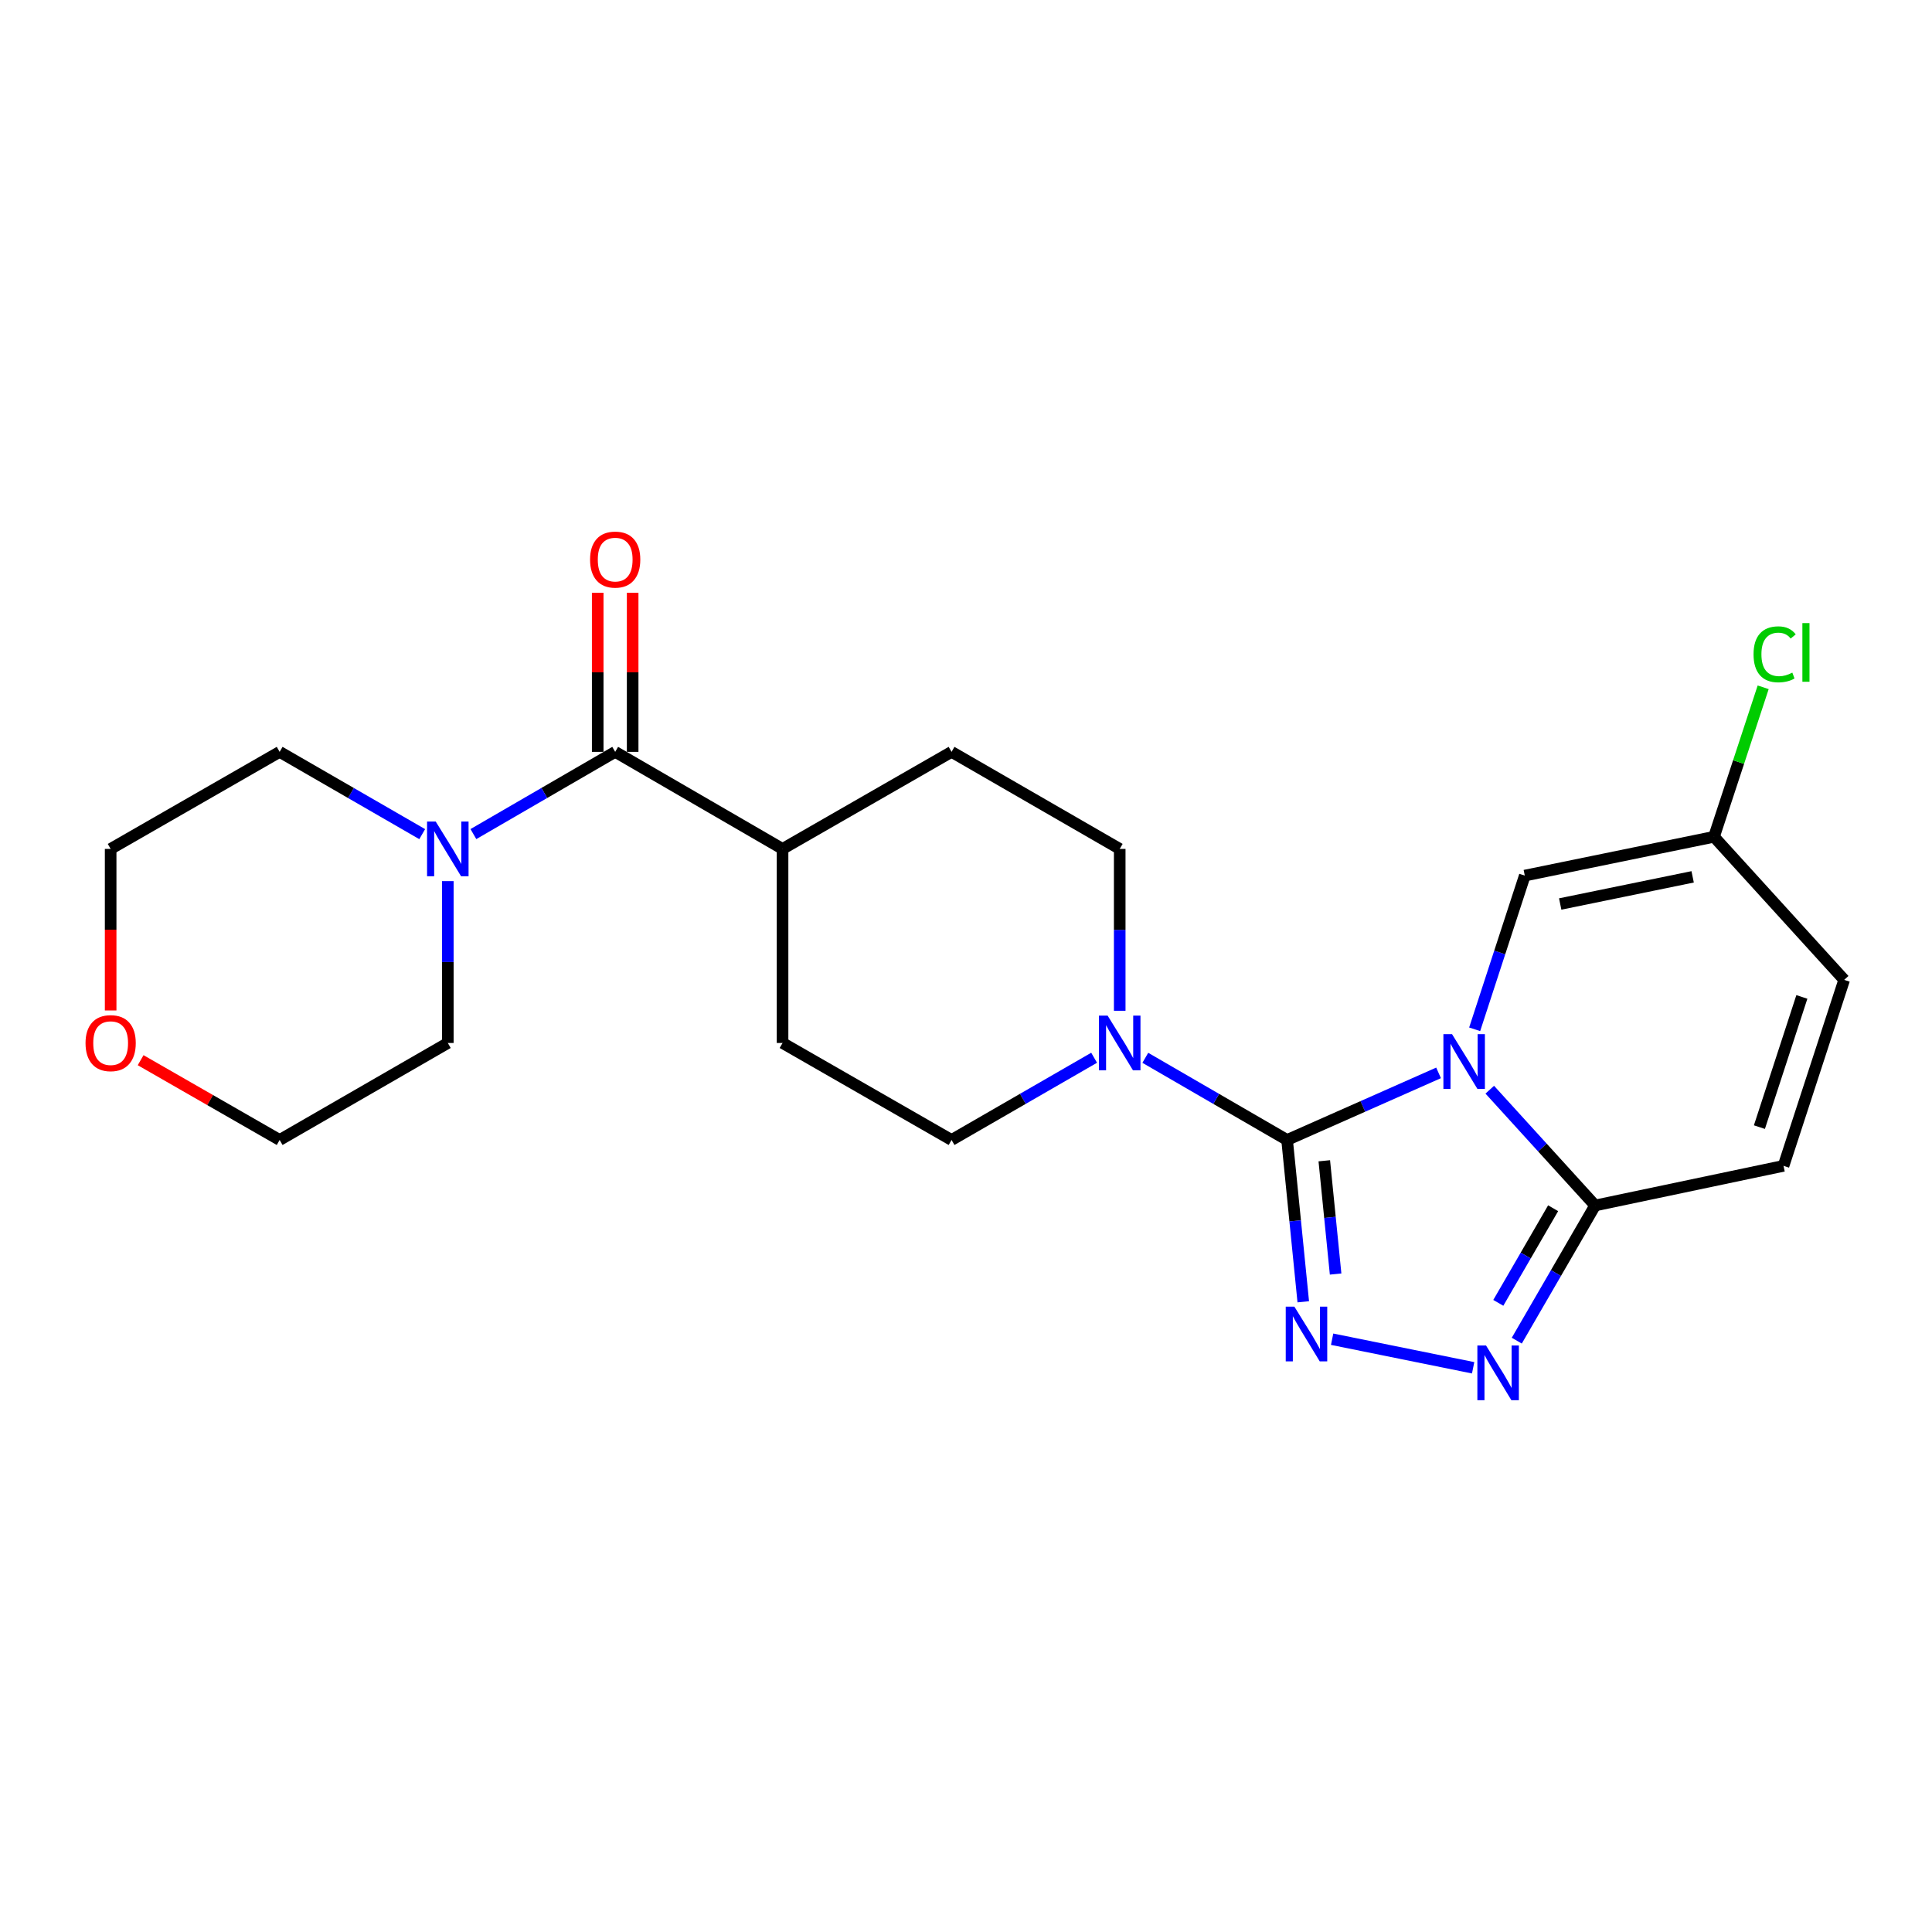 <?xml version='1.0' encoding='iso-8859-1'?>
<svg version='1.1' baseProfile='full'
              xmlns='http://www.w3.org/2000/svg'
                      xmlns:rdkit='http://www.rdkit.org/xml'
                      xmlns:xlink='http://www.w3.org/1999/xlink'
                  xml:space='preserve'
width='1000px' height='1000px' viewBox='0 0 1000 1000'>
<!-- END OF HEADER -->
<rect style='opacity:1.0;fill:#FFFFFF;stroke:none' width='1000' height='1000' x='0' y='0'> </rect>
<path class='bond-0' d='M 744.595,555.32 L 705.395,572.685' style='fill:none;fill-rule:evenodd;stroke:#0000FF;stroke-width:6px;stroke-linecap:butt;stroke-linejoin:miter;stroke-opacity:1' />
<path class='bond-0' d='M 705.395,572.685 L 666.196,590.049' style='fill:none;fill-rule:evenodd;stroke:#000000;stroke-width:6px;stroke-linecap:butt;stroke-linejoin:miter;stroke-opacity:1' />
<path class='bond-2' d='M 771.099,564.023 L 798.364,593.989' style='fill:none;fill-rule:evenodd;stroke:#0000FF;stroke-width:6px;stroke-linecap:butt;stroke-linejoin:miter;stroke-opacity:1' />
<path class='bond-2' d='M 798.364,593.989 L 825.63,623.954' style='fill:none;fill-rule:evenodd;stroke:#000000;stroke-width:6px;stroke-linecap:butt;stroke-linejoin:miter;stroke-opacity:1' />
<path class='bond-5' d='M 763.285,532.761 L 776.259,492.983' style='fill:none;fill-rule:evenodd;stroke:#0000FF;stroke-width:6px;stroke-linecap:butt;stroke-linejoin:miter;stroke-opacity:1' />
<path class='bond-5' d='M 776.259,492.983 L 789.233,453.205' style='fill:none;fill-rule:evenodd;stroke:#000000;stroke-width:6px;stroke-linecap:butt;stroke-linejoin:miter;stroke-opacity:1' />
<path class='bond-1' d='M 666.196,590.049 L 670.382,631.926' style='fill:none;fill-rule:evenodd;stroke:#000000;stroke-width:6px;stroke-linecap:butt;stroke-linejoin:miter;stroke-opacity:1' />
<path class='bond-1' d='M 670.382,631.926 L 674.567,673.803' style='fill:none;fill-rule:evenodd;stroke:#0000FF;stroke-width:6px;stroke-linecap:butt;stroke-linejoin:miter;stroke-opacity:1' />
<path class='bond-1' d='M 685.45,600.814 L 688.38,630.127' style='fill:none;fill-rule:evenodd;stroke:#000000;stroke-width:6px;stroke-linecap:butt;stroke-linejoin:miter;stroke-opacity:1' />
<path class='bond-1' d='M 688.38,630.127 L 691.31,659.441' style='fill:none;fill-rule:evenodd;stroke:#0000FF;stroke-width:6px;stroke-linecap:butt;stroke-linejoin:miter;stroke-opacity:1' />
<path class='bond-4' d='M 666.196,590.049 L 629.502,568.785' style='fill:none;fill-rule:evenodd;stroke:#000000;stroke-width:6px;stroke-linecap:butt;stroke-linejoin:miter;stroke-opacity:1' />
<path class='bond-4' d='M 629.502,568.785 L 592.809,547.52' style='fill:none;fill-rule:evenodd;stroke:#0000FF;stroke-width:6px;stroke-linecap:butt;stroke-linejoin:miter;stroke-opacity:1' />
<path class='bond-23' d='M 689.505,693.176 L 762.494,707.964' style='fill:none;fill-rule:evenodd;stroke:#0000FF;stroke-width:6px;stroke-linecap:butt;stroke-linejoin:miter;stroke-opacity:1' />
<path class='bond-3' d='M 825.63,623.954 L 805.356,658.938' style='fill:none;fill-rule:evenodd;stroke:#000000;stroke-width:6px;stroke-linecap:butt;stroke-linejoin:miter;stroke-opacity:1' />
<path class='bond-3' d='M 805.356,658.938 L 785.083,693.921' style='fill:none;fill-rule:evenodd;stroke:#0000FF;stroke-width:6px;stroke-linecap:butt;stroke-linejoin:miter;stroke-opacity:1' />
<path class='bond-3' d='M 803.898,625.38 L 789.706,649.868' style='fill:none;fill-rule:evenodd;stroke:#000000;stroke-width:6px;stroke-linecap:butt;stroke-linejoin:miter;stroke-opacity:1' />
<path class='bond-3' d='M 789.706,649.868 L 775.515,674.357' style='fill:none;fill-rule:evenodd;stroke:#0000FF;stroke-width:6px;stroke-linecap:butt;stroke-linejoin:miter;stroke-opacity:1' />
<path class='bond-8' d='M 825.63,623.954 L 923.153,603.444' style='fill:none;fill-rule:evenodd;stroke:#000000;stroke-width:6px;stroke-linecap:butt;stroke-linejoin:miter;stroke-opacity:1' />
<path class='bond-12' d='M 566.314,547.489 L 529.418,568.769' style='fill:none;fill-rule:evenodd;stroke:#0000FF;stroke-width:6px;stroke-linecap:butt;stroke-linejoin:miter;stroke-opacity:1' />
<path class='bond-12' d='M 529.418,568.769 L 492.523,590.049' style='fill:none;fill-rule:evenodd;stroke:#000000;stroke-width:6px;stroke-linecap:butt;stroke-linejoin:miter;stroke-opacity:1' />
<path class='bond-13' d='M 579.566,523.175 L 579.566,481.286' style='fill:none;fill-rule:evenodd;stroke:#0000FF;stroke-width:6px;stroke-linecap:butt;stroke-linejoin:miter;stroke-opacity:1' />
<path class='bond-13' d='M 579.566,481.286 L 579.566,439.398' style='fill:none;fill-rule:evenodd;stroke:#000000;stroke-width:6px;stroke-linecap:butt;stroke-linejoin:miter;stroke-opacity:1' />
<path class='bond-9' d='M 789.233,453.205 L 887.168,433.118' style='fill:none;fill-rule:evenodd;stroke:#000000;stroke-width:6px;stroke-linecap:butt;stroke-linejoin:miter;stroke-opacity:1' />
<path class='bond-9' d='M 807.558,467.911 L 876.112,453.85' style='fill:none;fill-rule:evenodd;stroke:#000000;stroke-width:6px;stroke-linecap:butt;stroke-linejoin:miter;stroke-opacity:1' />
<path class='bond-6' d='M 318.418,389.164 L 405.049,439.398' style='fill:none;fill-rule:evenodd;stroke:#000000;stroke-width:6px;stroke-linecap:butt;stroke-linejoin:miter;stroke-opacity:1' />
<path class='bond-7' d='M 318.418,389.164 L 281.725,410.442' style='fill:none;fill-rule:evenodd;stroke:#000000;stroke-width:6px;stroke-linecap:butt;stroke-linejoin:miter;stroke-opacity:1' />
<path class='bond-7' d='M 281.725,410.442 L 245.031,431.719' style='fill:none;fill-rule:evenodd;stroke:#0000FF;stroke-width:6px;stroke-linecap:butt;stroke-linejoin:miter;stroke-opacity:1' />
<path class='bond-14' d='M 327.462,389.164 L 327.462,347.988' style='fill:none;fill-rule:evenodd;stroke:#000000;stroke-width:6px;stroke-linecap:butt;stroke-linejoin:miter;stroke-opacity:1' />
<path class='bond-14' d='M 327.462,347.988 L 327.462,306.811' style='fill:none;fill-rule:evenodd;stroke:#FF0000;stroke-width:6px;stroke-linecap:butt;stroke-linejoin:miter;stroke-opacity:1' />
<path class='bond-14' d='M 309.374,389.164 L 309.374,347.988' style='fill:none;fill-rule:evenodd;stroke:#000000;stroke-width:6px;stroke-linecap:butt;stroke-linejoin:miter;stroke-opacity:1' />
<path class='bond-14' d='M 309.374,347.988 L 309.374,306.811' style='fill:none;fill-rule:evenodd;stroke:#FF0000;stroke-width:6px;stroke-linecap:butt;stroke-linejoin:miter;stroke-opacity:1' />
<path class='bond-19' d='M 231.788,456.069 L 231.788,497.958' style='fill:none;fill-rule:evenodd;stroke:#0000FF;stroke-width:6px;stroke-linecap:butt;stroke-linejoin:miter;stroke-opacity:1' />
<path class='bond-19' d='M 231.788,497.958 L 231.788,539.846' style='fill:none;fill-rule:evenodd;stroke:#000000;stroke-width:6px;stroke-linecap:butt;stroke-linejoin:miter;stroke-opacity:1' />
<path class='bond-20' d='M 218.535,431.75 L 181.64,410.457' style='fill:none;fill-rule:evenodd;stroke:#0000FF;stroke-width:6px;stroke-linecap:butt;stroke-linejoin:miter;stroke-opacity:1' />
<path class='bond-20' d='M 181.64,410.457 L 144.745,389.164' style='fill:none;fill-rule:evenodd;stroke:#000000;stroke-width:6px;stroke-linecap:butt;stroke-linejoin:miter;stroke-opacity:1' />
<path class='bond-24' d='M 923.153,603.444 L 954.545,507.177' style='fill:none;fill-rule:evenodd;stroke:#000000;stroke-width:6px;stroke-linecap:butt;stroke-linejoin:miter;stroke-opacity:1' />
<path class='bond-24' d='M 910.665,583.397 L 932.64,516.01' style='fill:none;fill-rule:evenodd;stroke:#000000;stroke-width:6px;stroke-linecap:butt;stroke-linejoin:miter;stroke-opacity:1' />
<path class='bond-10' d='M 887.168,433.118 L 954.545,507.177' style='fill:none;fill-rule:evenodd;stroke:#000000;stroke-width:6px;stroke-linecap:butt;stroke-linejoin:miter;stroke-opacity:1' />
<path class='bond-18' d='M 887.168,433.118 L 899.891,394.432' style='fill:none;fill-rule:evenodd;stroke:#000000;stroke-width:6px;stroke-linecap:butt;stroke-linejoin:miter;stroke-opacity:1' />
<path class='bond-18' d='M 899.891,394.432 L 912.614,355.746' style='fill:none;fill-rule:evenodd;stroke:#00CC00;stroke-width:6px;stroke-linecap:butt;stroke-linejoin:miter;stroke-opacity:1' />
<path class='bond-11' d='M 405.049,439.398 L 492.523,389.164' style='fill:none;fill-rule:evenodd;stroke:#000000;stroke-width:6px;stroke-linecap:butt;stroke-linejoin:miter;stroke-opacity:1' />
<path class='bond-25' d='M 405.049,439.398 L 405.049,539.846' style='fill:none;fill-rule:evenodd;stroke:#000000;stroke-width:6px;stroke-linecap:butt;stroke-linejoin:miter;stroke-opacity:1' />
<path class='bond-15' d='M 492.523,590.049 L 405.049,539.846' style='fill:none;fill-rule:evenodd;stroke:#000000;stroke-width:6px;stroke-linecap:butt;stroke-linejoin:miter;stroke-opacity:1' />
<path class='bond-16' d='M 579.566,439.398 L 492.523,389.164' style='fill:none;fill-rule:evenodd;stroke:#000000;stroke-width:6px;stroke-linecap:butt;stroke-linejoin:miter;stroke-opacity:1' />
<path class='bond-17' d='M 57.271,523.015 L 57.271,481.206' style='fill:none;fill-rule:evenodd;stroke:#FF0000;stroke-width:6px;stroke-linecap:butt;stroke-linejoin:miter;stroke-opacity:1' />
<path class='bond-17' d='M 57.271,481.206 L 57.271,439.398' style='fill:none;fill-rule:evenodd;stroke:#000000;stroke-width:6px;stroke-linecap:butt;stroke-linejoin:miter;stroke-opacity:1' />
<path class='bond-26' d='M 72.792,548.754 L 108.769,569.402' style='fill:none;fill-rule:evenodd;stroke:#FF0000;stroke-width:6px;stroke-linecap:butt;stroke-linejoin:miter;stroke-opacity:1' />
<path class='bond-26' d='M 108.769,569.402 L 144.745,590.049' style='fill:none;fill-rule:evenodd;stroke:#000000;stroke-width:6px;stroke-linecap:butt;stroke-linejoin:miter;stroke-opacity:1' />
<path class='bond-21' d='M 231.788,539.846 L 144.745,590.049' style='fill:none;fill-rule:evenodd;stroke:#000000;stroke-width:6px;stroke-linecap:butt;stroke-linejoin:miter;stroke-opacity:1' />
<path class='bond-22' d='M 144.745,389.164 L 57.271,439.398' style='fill:none;fill-rule:evenodd;stroke:#000000;stroke-width:6px;stroke-linecap:butt;stroke-linejoin:miter;stroke-opacity:1' />
<path  class='atom-0' d='M 751.581 535.292
L 760.861 550.292
Q 761.781 551.772, 763.261 554.452
Q 764.741 557.132, 764.821 557.292
L 764.821 535.292
L 768.581 535.292
L 768.581 563.612
L 764.701 563.612
L 754.741 547.212
Q 753.581 545.292, 752.341 543.092
Q 751.141 540.892, 750.781 540.212
L 750.781 563.612
L 747.101 563.612
L 747.101 535.292
L 751.581 535.292
' fill='#0000FF'/>
<path  class='atom-2' d='M 669.975 676.327
L 679.255 691.327
Q 680.175 692.807, 681.655 695.487
Q 683.135 698.167, 683.215 698.327
L 683.215 676.327
L 686.975 676.327
L 686.975 704.647
L 683.095 704.647
L 673.135 688.247
Q 671.975 686.327, 670.735 684.127
Q 669.535 681.927, 669.175 681.247
L 669.175 704.647
L 665.495 704.647
L 665.495 676.327
L 669.975 676.327
' fill='#0000FF'/>
<path  class='atom-4' d='M 769.166 696.424
L 778.446 711.424
Q 779.366 712.904, 780.846 715.584
Q 782.326 718.264, 782.406 718.424
L 782.406 696.424
L 786.166 696.424
L 786.166 724.744
L 782.286 724.744
L 772.326 708.344
Q 771.166 706.424, 769.926 704.224
Q 768.726 702.024, 768.366 701.344
L 768.366 724.744
L 764.686 724.744
L 764.686 696.424
L 769.166 696.424
' fill='#0000FF'/>
<path  class='atom-5' d='M 573.306 525.686
L 582.586 540.686
Q 583.506 542.166, 584.986 544.846
Q 586.466 547.526, 586.546 547.686
L 586.546 525.686
L 590.306 525.686
L 590.306 554.006
L 586.426 554.006
L 576.466 537.606
Q 575.306 535.686, 574.066 533.486
Q 572.866 531.286, 572.506 530.606
L 572.506 554.006
L 568.826 554.006
L 568.826 525.686
L 573.306 525.686
' fill='#0000FF'/>
<path  class='atom-8' d='M 225.528 425.238
L 234.808 440.238
Q 235.728 441.718, 237.208 444.398
Q 238.688 447.078, 238.768 447.238
L 238.768 425.238
L 242.528 425.238
L 242.528 453.558
L 238.648 453.558
L 228.688 437.158
Q 227.528 435.238, 226.288 433.038
Q 225.088 430.838, 224.728 430.158
L 224.728 453.558
L 221.048 453.558
L 221.048 425.238
L 225.528 425.238
' fill='#0000FF'/>
<path  class='atom-15' d='M 305.418 289.641
Q 305.418 282.841, 308.778 279.041
Q 312.138 275.241, 318.418 275.241
Q 324.698 275.241, 328.058 279.041
Q 331.418 282.841, 331.418 289.641
Q 331.418 296.521, 328.018 300.441
Q 324.618 304.321, 318.418 304.321
Q 312.178 304.321, 308.778 300.441
Q 305.418 296.561, 305.418 289.641
M 318.418 301.121
Q 322.738 301.121, 325.058 298.241
Q 327.418 295.321, 327.418 289.641
Q 327.418 284.081, 325.058 281.281
Q 322.738 278.441, 318.418 278.441
Q 314.098 278.441, 311.738 281.241
Q 309.418 284.041, 309.418 289.641
Q 309.418 295.361, 311.738 298.241
Q 314.098 301.121, 318.418 301.121
' fill='#FF0000'/>
<path  class='atom-18' d='M 44.271 539.926
Q 44.271 533.126, 47.631 529.326
Q 50.991 525.526, 57.271 525.526
Q 63.551 525.526, 66.911 529.326
Q 70.271 533.126, 70.271 539.926
Q 70.271 546.806, 66.871 550.726
Q 63.471 554.606, 57.271 554.606
Q 51.031 554.606, 47.631 550.726
Q 44.271 546.846, 44.271 539.926
M 57.271 551.406
Q 61.591 551.406, 63.911 548.526
Q 66.271 545.606, 66.271 539.926
Q 66.271 534.366, 63.911 531.566
Q 61.591 528.726, 57.271 528.726
Q 52.951 528.726, 50.591 531.526
Q 48.271 534.326, 48.271 539.926
Q 48.271 545.646, 50.591 548.526
Q 52.951 551.406, 57.271 551.406
' fill='#FF0000'/>
<path  class='atom-19' d='M 907.631 338.675
Q 907.631 331.635, 910.911 327.955
Q 914.231 324.235, 920.511 324.235
Q 926.351 324.235, 929.471 328.355
L 926.831 330.515
Q 924.551 327.515, 920.511 327.515
Q 916.231 327.515, 913.951 330.395
Q 911.711 333.235, 911.711 338.675
Q 911.711 344.275, 914.031 347.155
Q 916.391 350.035, 920.951 350.035
Q 924.071 350.035, 927.711 348.155
L 928.831 351.155
Q 927.351 352.115, 925.111 352.675
Q 922.871 353.235, 920.391 353.235
Q 914.231 353.235, 910.911 349.475
Q 907.631 345.715, 907.631 338.675
' fill='#00CC00'/>
<path  class='atom-19' d='M 932.911 322.515
L 936.591 322.515
L 936.591 352.875
L 932.911 352.875
L 932.911 322.515
' fill='#00CC00'/>
</svg>
